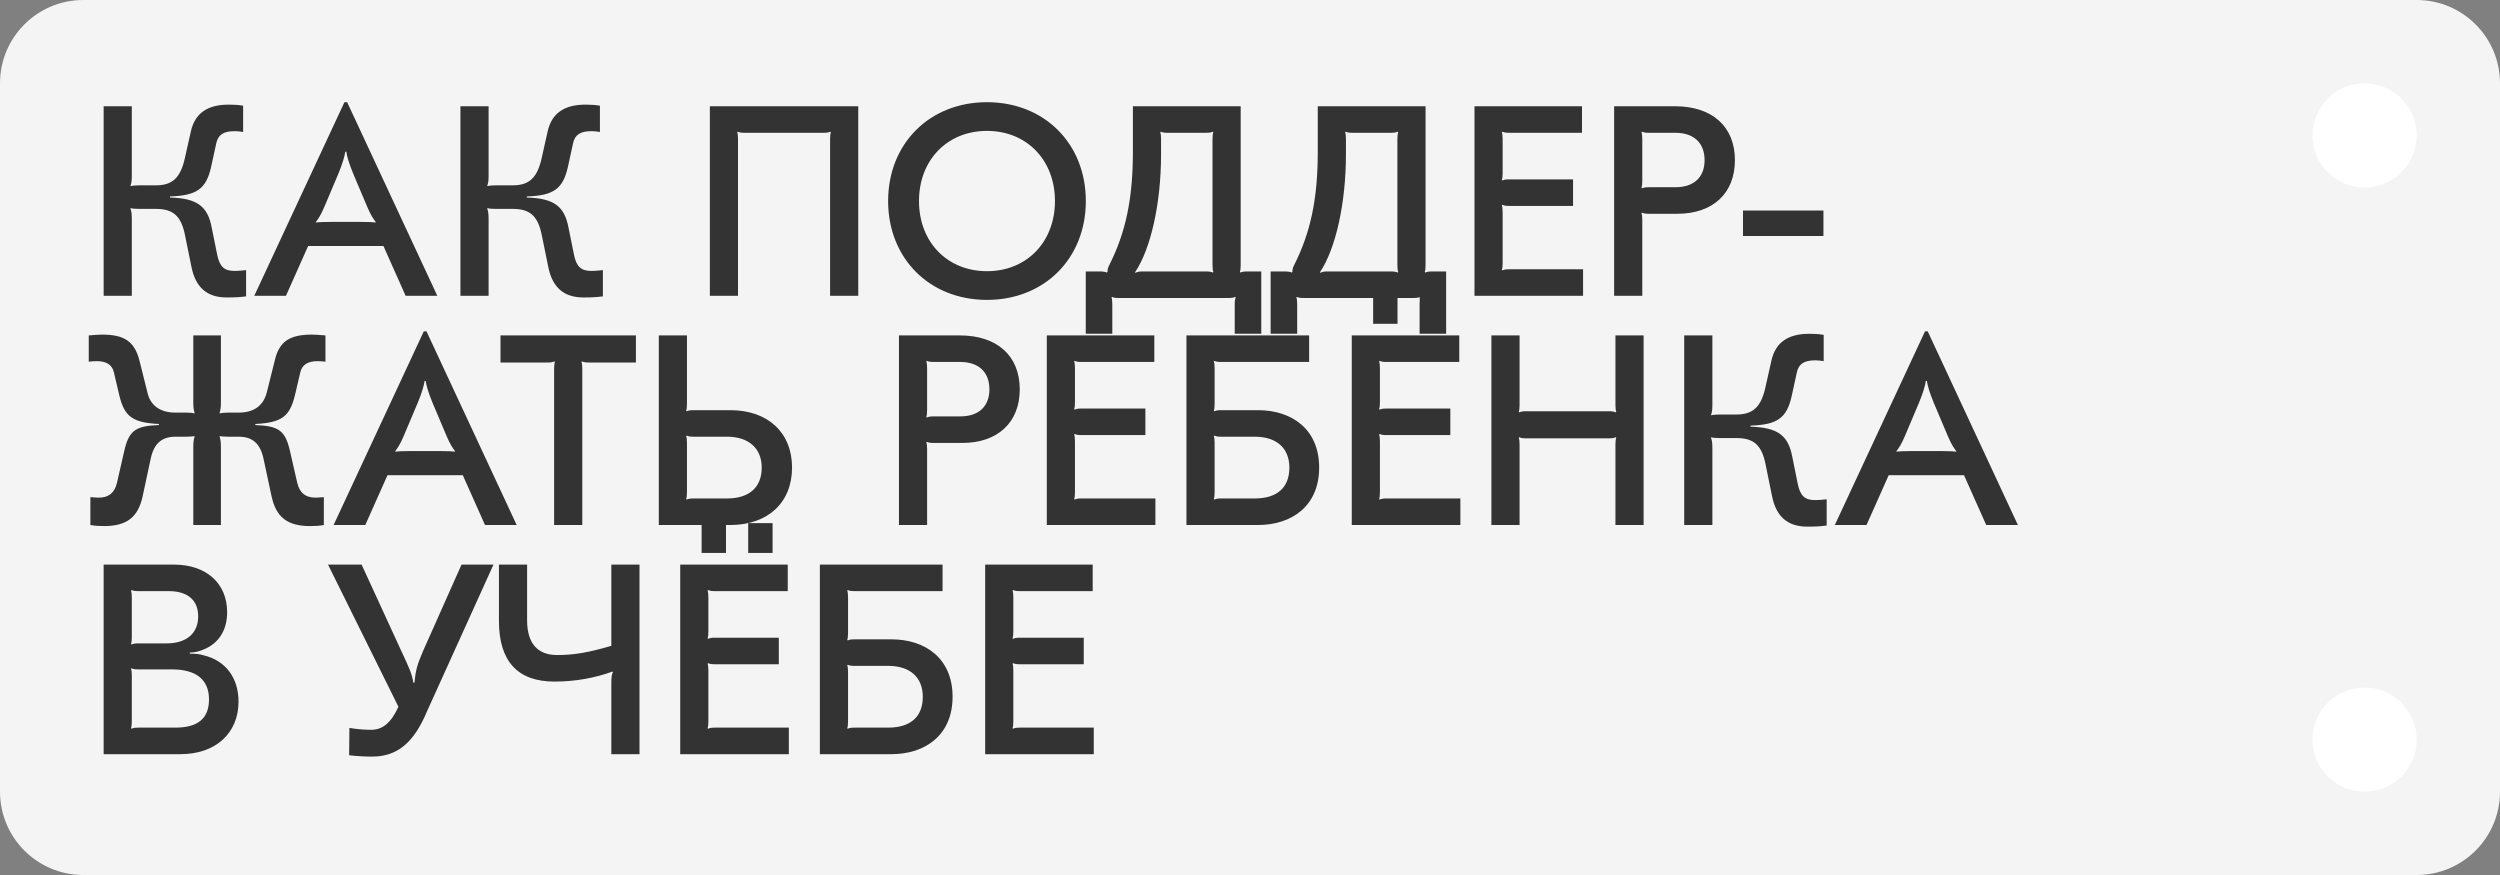 <?xml version="1.0" encoding="UTF-8"?> <svg xmlns="http://www.w3.org/2000/svg" width="600" height="210" viewBox="0 0 600 210" fill="none"><rect x="0" y="0" width="600" height="210" fill="#808080" stroke="none"/><path d="M0 20C0 8.954 8.954 0 20 0H580C591.046 0 600 8.954 600 20V190C600 201.046 591.046 210 580 210H20C8.954 210 0 201.046 0 190V20Z" fill="#F4F4F4"></path><circle cx="567.5" cy="177.5" r="12.5" fill="white"></circle><circle cx="567.5" cy="32.5" r="12.5" fill="white"></circle><path d="M54.385 71.39C49.705 71.39 46.91 68.985 45.935 63.98L44.44 56.635C43.53 51.89 41.645 50.135 37.42 50.135H33.39C32.35 50.135 31.635 50.07 31.375 49.94L31.31 50.07C31.57 50.785 31.635 51.435 31.635 52.67V71H24.875V25.5H31.635V42.075C31.635 43.245 31.57 43.895 31.31 44.61L31.375 44.675C31.765 44.545 32.61 44.48 33.39 44.48H37.42C41.385 44.48 43.335 42.66 44.375 37.915L45.805 31.545C46.78 27.19 49.77 25.11 54.905 25.11C56.14 25.11 57.31 25.175 58.35 25.37V31.675C57.57 31.545 56.985 31.48 56.335 31.48C53.67 31.48 52.37 32.325 51.915 34.34L50.68 39.995C49.51 45.325 47.235 46.95 40.8 47.145V47.405C47.235 47.6 49.835 49.42 50.81 54.62L52.11 61.055C52.695 63.98 53.8 65.02 56.27 65.02C57.44 65.02 58.35 64.89 59.065 64.825V71.13C57.505 71.325 56.465 71.39 54.385 71.39ZM61.021 71L82.666 24.525H83.316L104.961 71H97.356L92.026 59.04H73.956L68.626 71H61.021ZM75.841 53.385C76.426 53.32 77.531 53.255 79.481 53.255H86.501C88.451 53.255 89.556 53.32 90.141 53.385L90.206 53.32C89.686 52.67 88.971 51.63 88.126 49.615L84.746 41.62C83.836 39.41 83.251 37.525 83.121 36.42H82.861C82.731 37.525 82.146 39.41 81.236 41.62L77.856 49.615C77.011 51.63 76.296 52.67 75.776 53.32L75.841 53.385ZM140.015 71.39C135.335 71.39 132.54 68.985 131.565 63.98L130.07 56.635C129.16 51.89 127.275 50.135 123.05 50.135H119.02C117.98 50.135 117.265 50.07 117.005 49.94L116.94 50.07C117.2 50.785 117.265 51.435 117.265 52.67V71H110.505V25.5H117.265V42.075C117.265 43.245 117.2 43.895 116.94 44.61L117.005 44.675C117.395 44.545 118.24 44.48 119.02 44.48H123.05C127.015 44.48 128.965 42.66 130.005 37.915L131.435 31.545C132.41 27.19 135.4 25.11 140.535 25.11C141.77 25.11 142.94 25.175 143.98 25.37V31.675C143.2 31.545 142.615 31.48 141.965 31.48C139.3 31.48 138 32.325 137.545 34.34L136.31 39.995C135.14 45.325 132.865 46.95 126.43 47.145V47.405C132.865 47.6 135.465 49.42 136.44 54.62L137.74 61.055C138.325 63.98 139.43 65.02 141.9 65.02C143.07 65.02 143.98 64.89 144.695 64.825V71.13C143.135 71.325 142.095 71.39 140.015 71.39ZM205.983 25.5V71H199.223V33.365C199.223 32.585 199.288 32.065 199.418 31.74L199.288 31.61C198.833 31.805 198.443 31.87 197.663 31.87H178.683C177.903 31.87 177.513 31.805 177.058 31.61L176.928 31.74C177.058 32.065 177.123 32.585 177.123 33.365V71H170.363V25.5H205.983ZM236.874 24.525C250.654 24.525 260.599 34.47 260.599 48.25C260.599 62.03 250.654 71.975 236.874 71.975C223.094 71.975 213.149 62.03 213.149 48.25C213.149 34.47 223.094 24.525 236.874 24.525ZM236.874 31.415C227.319 31.415 220.559 38.435 220.559 48.25C220.559 58.065 227.319 65.085 236.874 65.085C246.429 65.085 253.189 58.065 253.189 48.25C253.189 38.435 246.429 31.415 236.874 31.415ZM260.584 80.1V65.15H263.899C264.679 65.15 265.199 65.215 265.654 65.41L265.784 65.28C265.849 64.565 265.914 64.175 266.239 63.59C270.139 55.855 271.894 47.795 271.894 36.42V25.5H297.764V63.59C297.764 64.37 297.699 64.955 297.569 65.28L297.699 65.41C298.154 65.215 298.544 65.15 299.389 65.15H302.704V80.1H296.334V73.08C296.334 72.3 296.399 71.715 296.594 71.39L296.464 71.26C296.009 71.455 295.619 71.52 294.774 71.52H268.514C267.734 71.52 267.279 71.455 266.889 71.26L266.759 71.39C266.889 71.715 266.954 72.3 266.954 73.08V80.1H260.584ZM272.544 65.475C272.999 65.215 273.454 65.15 274.234 65.15H289.444C290.224 65.15 290.614 65.215 291.069 65.41L291.199 65.28C291.069 64.955 291.004 64.37 291.004 63.59V33.43C291.004 32.585 291.069 32.065 291.199 31.74L291.069 31.61C290.614 31.805 290.224 31.87 289.444 31.87H280.214C279.434 31.87 279.044 31.805 278.589 31.61L278.459 31.74C278.589 32.065 278.654 32.585 278.654 33.43V37.07C278.654 48.64 276.249 59.625 272.414 65.345L272.544 65.475ZM304.954 80.1V65.15H308.269C309.049 65.15 309.569 65.215 310.024 65.41L310.154 65.28C310.219 64.565 310.284 64.175 310.609 63.59C314.509 55.855 316.264 47.795 316.264 36.42V25.5H342.134V63.59C342.134 64.37 342.069 64.955 341.939 65.28L342.069 65.41C342.524 65.215 342.914 65.15 343.759 65.15H347.074V80.1H340.704V73.08C340.704 72.3 340.769 71.715 340.964 71.39L340.834 71.26C340.379 71.455 339.989 71.52 339.144 71.52H312.884C312.104 71.52 311.649 71.455 311.259 71.26L311.129 71.39C311.259 71.715 311.324 72.3 311.324 73.08V80.1H304.954ZM316.914 65.475C317.369 65.215 317.824 65.15 318.604 65.15H333.814C334.594 65.15 334.984 65.215 335.439 65.41L335.569 65.28C335.439 64.955 335.374 64.37 335.374 63.59V33.43C335.374 32.585 335.439 32.065 335.569 31.74L335.439 31.61C334.984 31.805 334.594 31.87 333.814 31.87H324.584C323.804 31.87 323.414 31.805 322.959 31.61L322.829 31.74C322.959 32.065 323.024 32.585 323.024 33.43V37.07C323.024 48.64 320.619 59.625 316.784 65.345L316.914 65.475ZM379.679 25.5V31.87H362.194C361.414 31.87 361.024 31.805 360.569 31.61L360.439 31.74C360.569 32.065 360.634 32.585 360.634 33.43V41.555C360.634 42.335 360.569 42.855 360.439 43.18L360.569 43.31C361.024 43.115 361.414 43.05 362.194 43.05H377.534V49.42H362.194C361.414 49.42 361.024 49.355 360.569 49.16L360.439 49.29C360.569 49.615 360.634 50.2 360.634 50.98V63.07C360.634 63.915 360.569 64.435 360.439 64.76L360.569 64.89C361.024 64.695 361.414 64.63 362.194 64.63H379.939V71H353.874V25.5H379.679ZM402.015 25.5C410.855 25.5 416.38 30.31 416.38 38.435C416.38 46.495 410.985 51.305 402.6 51.305H395.71C394.93 51.305 394.54 51.24 394.085 51.045L393.955 51.175C394.085 51.5 394.15 52.02 394.15 52.8V71H387.39V25.5H402.015ZM394.085 31.61L393.955 31.74C394.085 32.065 394.15 32.585 394.15 33.43V43.375C394.15 44.22 394.085 44.74 393.955 45.065L394.085 45.195C394.54 45 394.93 44.935 395.71 44.935H402.08C406.695 44.935 409.1 42.4 409.1 38.435C409.1 34.47 406.695 31.87 402.08 31.87H395.71C394.93 31.87 394.54 31.805 394.085 31.61ZM437.626 50.525V56.635H418.321V50.525H437.626ZM24.94 126.26C23.77 126.26 22.665 126.195 21.69 126V119.305C22.47 119.37 23.12 119.435 23.705 119.435C26.045 119.435 27.475 118.33 28.06 115.925L29.815 108.255C30.92 103.38 32.48 102.21 38.135 102.015V101.755C31.83 101.43 29.88 100 28.645 94.93L27.345 89.405C26.955 87.585 25.59 86.675 23.185 86.675C22.47 86.675 21.95 86.74 21.3 86.805V80.5C22.99 80.37 23.705 80.305 24.55 80.305C29.88 80.305 32.285 81.995 33.455 86.48L35.34 94.02C35.99 97.27 38.395 99.025 42.1 99.025H44.635C45.415 99.025 46.26 99.09 46.65 99.22L46.715 99.155C46.455 98.31 46.39 97.66 46.39 96.555V80.5H53.02V96.555C53.02 97.66 52.955 98.31 52.695 99.155L52.76 99.22C53.15 99.09 53.995 99.025 54.775 99.025H57.31C60.95 99.025 63.29 97.335 64.07 94.02L65.955 86.48C66.995 81.995 69.465 80.305 74.86 80.305C75.705 80.305 76.42 80.37 78.11 80.5V86.805C77.46 86.74 76.94 86.675 76.225 86.675C73.82 86.675 72.455 87.585 72.065 89.405L70.765 94.93C69.53 100 67.58 101.43 61.275 101.755V102.015C66.93 102.21 68.49 103.38 69.595 108.255L71.35 115.925C71.935 118.33 73.365 119.435 75.705 119.435C76.29 119.435 76.94 119.37 77.72 119.305V126C76.745 126.195 75.64 126.26 74.47 126.26C69.01 126.26 66.28 124.18 65.175 119.11L63.225 110.01C62.445 106.435 60.56 104.81 57.31 104.81H54.775C53.995 104.81 53.15 104.745 52.76 104.68L52.695 104.745C52.955 105.59 53.02 106.24 53.02 107.41V126H46.39V107.41C46.39 106.24 46.455 105.59 46.715 104.745L46.65 104.68C46.26 104.745 45.415 104.81 44.635 104.81H42.1C38.85 104.81 36.965 106.435 36.185 110.01L34.235 119.11C33.13 124.18 30.4 126.26 24.94 126.26ZM80.064 126L101.709 79.525H102.359L124.004 126H116.399L111.069 114.04H92.999L87.669 126H80.064ZM94.884 108.385C95.469 108.32 96.574 108.255 98.524 108.255H105.544C107.494 108.255 108.599 108.32 109.184 108.385L109.249 108.32C108.729 107.67 108.014 106.63 107.169 104.615L103.789 96.62C102.879 94.41 102.294 92.525 102.164 91.42H101.904C101.774 92.525 101.189 94.41 100.279 96.62L96.899 104.615C96.054 106.63 95.339 107.67 94.819 108.32L94.884 108.385ZM152.618 80.5V87H141.308C140.528 87 140.138 86.935 139.683 86.74L139.553 86.87C139.683 87.195 139.748 87.715 139.748 88.495V126H132.988V88.495C132.988 87.715 133.053 87.195 133.183 86.87L133.053 86.74C132.598 86.935 132.208 87 131.428 87H120.118V80.5H152.618ZM175.272 98.44C184.307 98.44 190.092 103.835 190.092 112.22C190.092 120.605 184.307 126 175.272 126H158.112V80.5H164.872V96.945C164.872 97.725 164.807 98.245 164.677 98.57L164.807 98.7C165.262 98.505 165.652 98.44 166.432 98.44H175.272ZM174.492 119.63C179.822 119.63 182.812 116.965 182.812 112.22C182.812 107.605 179.692 104.81 174.492 104.81H166.432C165.652 104.81 165.262 104.745 164.807 104.55L164.677 104.68C164.807 105.005 164.872 105.525 164.872 106.305V118.07C164.872 118.915 164.807 119.435 164.677 119.76L164.807 119.89C165.262 119.695 165.652 119.63 166.432 119.63H174.492ZM230.374 80.5C239.214 80.5 244.739 85.31 244.739 93.435C244.739 101.495 239.344 106.305 230.959 106.305H224.069C223.289 106.305 222.899 106.24 222.444 106.045L222.314 106.175C222.444 106.5 222.509 107.02 222.509 107.8V126H215.749V80.5H230.374ZM222.444 86.61L222.314 86.74C222.444 87.065 222.509 87.585 222.509 88.43V98.375C222.509 99.22 222.444 99.74 222.314 100.065L222.444 100.195C222.899 100 223.289 99.935 224.069 99.935H230.439C235.054 99.935 237.459 97.4 237.459 93.435C237.459 89.47 235.054 86.87 230.439 86.87H224.069C223.289 86.87 222.899 86.805 222.444 86.61ZM277.037 80.5V86.87H259.552C258.772 86.87 258.382 86.805 257.927 86.61L257.797 86.74C257.927 87.065 257.992 87.585 257.992 88.43V96.555C257.992 97.335 257.927 97.855 257.797 98.18L257.927 98.31C258.382 98.115 258.772 98.05 259.552 98.05H274.892V104.42H259.552C258.772 104.42 258.382 104.355 257.927 104.16L257.797 104.29C257.927 104.615 257.992 105.2 257.992 105.98V118.07C257.992 118.915 257.927 119.435 257.797 119.76L257.927 119.89C258.382 119.695 258.772 119.63 259.552 119.63H277.297V126H251.232V80.5H277.037ZM301.908 98.44C310.098 98.44 316.598 103.055 316.598 112.22C316.598 121.385 310.098 126 301.908 126H284.748V80.5H314.193V86.87H293.068C292.288 86.87 291.898 86.805 291.443 86.61L291.313 86.74C291.443 87.065 291.508 87.585 291.508 88.43V96.945C291.508 97.725 291.443 98.245 291.313 98.57L291.443 98.7C291.898 98.505 292.288 98.44 293.068 98.44H301.908ZM301.128 119.63C306.588 119.63 309.448 116.965 309.448 112.22C309.448 107.735 306.588 104.81 301.128 104.81H293.068C292.288 104.81 291.898 104.745 291.443 104.55L291.313 104.68C291.443 105.005 291.508 105.525 291.508 106.305V118.07C291.508 118.915 291.443 119.435 291.313 119.76L291.443 119.89C291.898 119.695 292.288 119.63 293.068 119.63H301.128ZM329.556 70.555H335.406V77.705H329.556V70.555ZM340.736 70.555H346.586V77.705H340.736V70.555ZM350.226 80.5V86.87H332.741C331.961 86.87 331.571 86.805 331.116 86.61L330.986 86.74C331.116 87.065 331.181 87.585 331.181 88.43V96.555C331.181 97.335 331.116 97.855 330.986 98.18L331.116 98.31C331.571 98.115 331.961 98.05 332.741 98.05H348.081V104.42H332.741C331.961 104.42 331.571 104.355 331.116 104.16L330.986 104.29C331.116 104.615 331.181 105.2 331.181 105.98V118.07C331.181 118.915 331.116 119.435 330.986 119.76L331.116 119.89C331.571 119.695 331.961 119.63 332.741 119.63H350.486V126H324.421V80.5H350.226ZM394.467 80.5V126H387.707V106.695C387.707 105.915 387.772 105.395 387.902 105.07L387.772 104.94C387.317 105.135 386.927 105.2 386.147 105.2H366.257C365.477 105.2 365.087 105.135 364.632 104.94L364.502 105.07C364.632 105.395 364.697 105.915 364.697 106.695V126H357.937V80.5H364.697V97.205C364.697 97.985 364.632 98.505 364.502 98.83L364.632 98.96C365.087 98.765 365.477 98.7 366.257 98.7H386.147C386.927 98.7 387.317 98.765 387.772 98.96L387.902 98.83C387.772 98.505 387.707 97.985 387.707 97.205V80.5H394.467ZM433.721 126.39C429.041 126.39 426.246 123.985 425.271 118.98L423.776 111.635C422.866 106.89 420.981 105.135 416.756 105.135H412.726C411.686 105.135 410.971 105.07 410.711 104.94L410.646 105.07C410.906 105.785 410.971 106.435 410.971 107.67V126H404.211V80.5H410.971V97.075C410.971 98.245 410.906 98.895 410.646 99.61L410.711 99.675C411.101 99.545 411.946 99.48 412.726 99.48H416.756C420.721 99.48 422.671 97.66 423.711 92.915L425.141 86.545C426.116 82.19 429.106 80.11 434.241 80.11C435.476 80.11 436.646 80.175 437.686 80.37V86.675C436.906 86.545 436.321 86.48 435.671 86.48C433.006 86.48 431.706 87.325 431.251 89.34L430.016 94.995C428.846 100.325 426.571 101.95 420.136 102.145V102.405C426.571 102.6 429.171 104.42 430.146 109.62L431.446 116.055C432.031 118.98 433.136 120.02 435.606 120.02C436.776 120.02 437.686 119.89 438.401 119.825V126.13C436.841 126.325 435.801 126.39 433.721 126.39ZM440.357 126L462.002 79.525H462.652L484.297 126H476.692L471.362 114.04H453.292L447.962 126H440.357ZM455.177 108.385C455.762 108.32 456.867 108.255 458.817 108.255H465.837C467.787 108.255 468.892 108.32 469.477 108.385L469.542 108.32C469.022 107.67 468.307 106.63 467.462 104.615L464.082 96.62C463.172 94.41 462.587 92.525 462.457 91.42H462.197C462.067 92.525 461.482 94.41 460.572 96.62L457.192 104.615C456.347 106.63 455.632 107.67 455.112 108.32L455.177 108.385ZM24.875 181V135.5H41.71C49.51 135.5 54.515 139.985 54.515 146.94C54.515 151.295 52.435 154.48 48.795 155.91C47.69 156.365 46.845 156.56 45.545 156.625V156.885C47.04 156.885 47.755 156.95 48.86 157.275C54.125 158.51 57.245 162.67 57.245 168.39C57.245 175.995 51.72 181 43.335 181H24.875ZM31.57 154.675C32.025 154.48 32.415 154.415 33.195 154.415H39.955C44.765 154.415 47.56 152.01 47.56 147.915C47.56 144.015 45.025 141.87 40.475 141.87H33.195C32.415 141.87 32.025 141.805 31.57 141.61L31.44 141.74C31.57 142.065 31.635 142.65 31.635 143.43V152.92C31.635 153.7 31.57 154.22 31.44 154.545L31.57 154.675ZM31.57 174.89C32.025 174.695 32.415 174.63 33.195 174.63H42.1C47.495 174.63 50.16 172.42 50.16 167.87C50.16 163.125 47.105 160.655 41.255 160.655H33.195C32.415 160.655 32.025 160.59 31.57 160.395L31.44 160.525C31.57 160.85 31.635 161.37 31.635 162.15V173.07C31.635 173.85 31.57 174.435 31.44 174.76L31.57 174.89ZM89.318 181.585C87.758 181.585 86.068 181.52 83.793 181.26L83.858 174.695C85.678 175.02 87.498 175.15 89.058 175.15C91.853 175.15 93.868 173.46 95.623 169.625L78.723 135.5H86.783L96.403 156.43C98.223 160.33 98.873 161.695 99.198 163.84H99.458C99.783 160.72 100.108 159.615 101.538 156.235L110.768 135.5H118.438L102.448 170.795C99.328 178.27 95.298 181.585 89.318 181.585ZM146.72 181V164.295C146.72 162.54 146.785 161.89 147.11 161.305L146.98 161.175C142.755 162.735 137.945 163.58 133.07 163.58C124.23 163.58 119.745 158.705 119.745 149.02V135.5H126.505V148.89C126.505 154.35 128.975 157.21 133.72 157.21C137.685 157.21 141.195 156.625 146.72 155V135.5H153.48V181H146.72ZM168.389 125.555H174.239V132.705H168.389V125.555ZM179.569 125.555H185.419V132.705H179.569V125.555ZM189.059 135.5V141.87H171.574C170.794 141.87 170.404 141.805 169.949 141.61L169.819 141.74C169.949 142.065 170.014 142.585 170.014 143.43V151.555C170.014 152.335 169.949 152.855 169.819 153.18L169.949 153.31C170.404 153.115 170.794 153.05 171.574 153.05H186.914V159.42H171.574C170.794 159.42 170.404 159.355 169.949 159.16L169.819 159.29C169.949 159.615 170.014 160.2 170.014 160.98V173.07C170.014 173.915 169.949 174.435 169.819 174.76L169.949 174.89C170.404 174.695 170.794 174.63 171.574 174.63H189.319V181H163.254V135.5H189.059ZM213.93 153.44C222.12 153.44 228.62 158.055 228.62 167.22C228.62 176.385 222.12 181 213.93 181H196.77V135.5H226.215V141.87H205.09C204.31 141.87 203.92 141.805 203.465 141.61L203.335 141.74C203.465 142.065 203.53 142.585 203.53 143.43V151.945C203.53 152.725 203.465 153.245 203.335 153.57L203.465 153.7C203.92 153.505 204.31 153.44 205.09 153.44H213.93ZM213.15 174.63C218.61 174.63 221.47 171.965 221.47 167.22C221.47 162.735 218.61 159.81 213.15 159.81H205.09C204.31 159.81 203.92 159.745 203.465 159.55L203.335 159.68C203.465 160.005 203.53 160.525 203.53 161.305V173.07C203.53 173.915 203.465 174.435 203.335 174.76L203.465 174.89C203.92 174.695 204.31 174.63 205.09 174.63H213.15ZM262.247 135.5V141.87H244.762C243.982 141.87 243.592 141.805 243.137 141.61L243.007 141.74C243.137 142.065 243.202 142.585 243.202 143.43V151.555C243.202 152.335 243.137 152.855 243.007 153.18L243.137 153.31C243.592 153.115 243.982 153.05 244.762 153.05H260.102V159.42H244.762C243.982 159.42 243.592 159.355 243.137 159.16L243.007 159.29C243.137 159.615 243.202 160.2 243.202 160.98V173.07C243.202 173.915 243.137 174.435 243.007 174.76L243.137 174.89C243.592 174.695 243.982 174.63 244.762 174.63H262.507V181H236.442V135.5H262.247Z" fill="#333333"></path></svg> 
